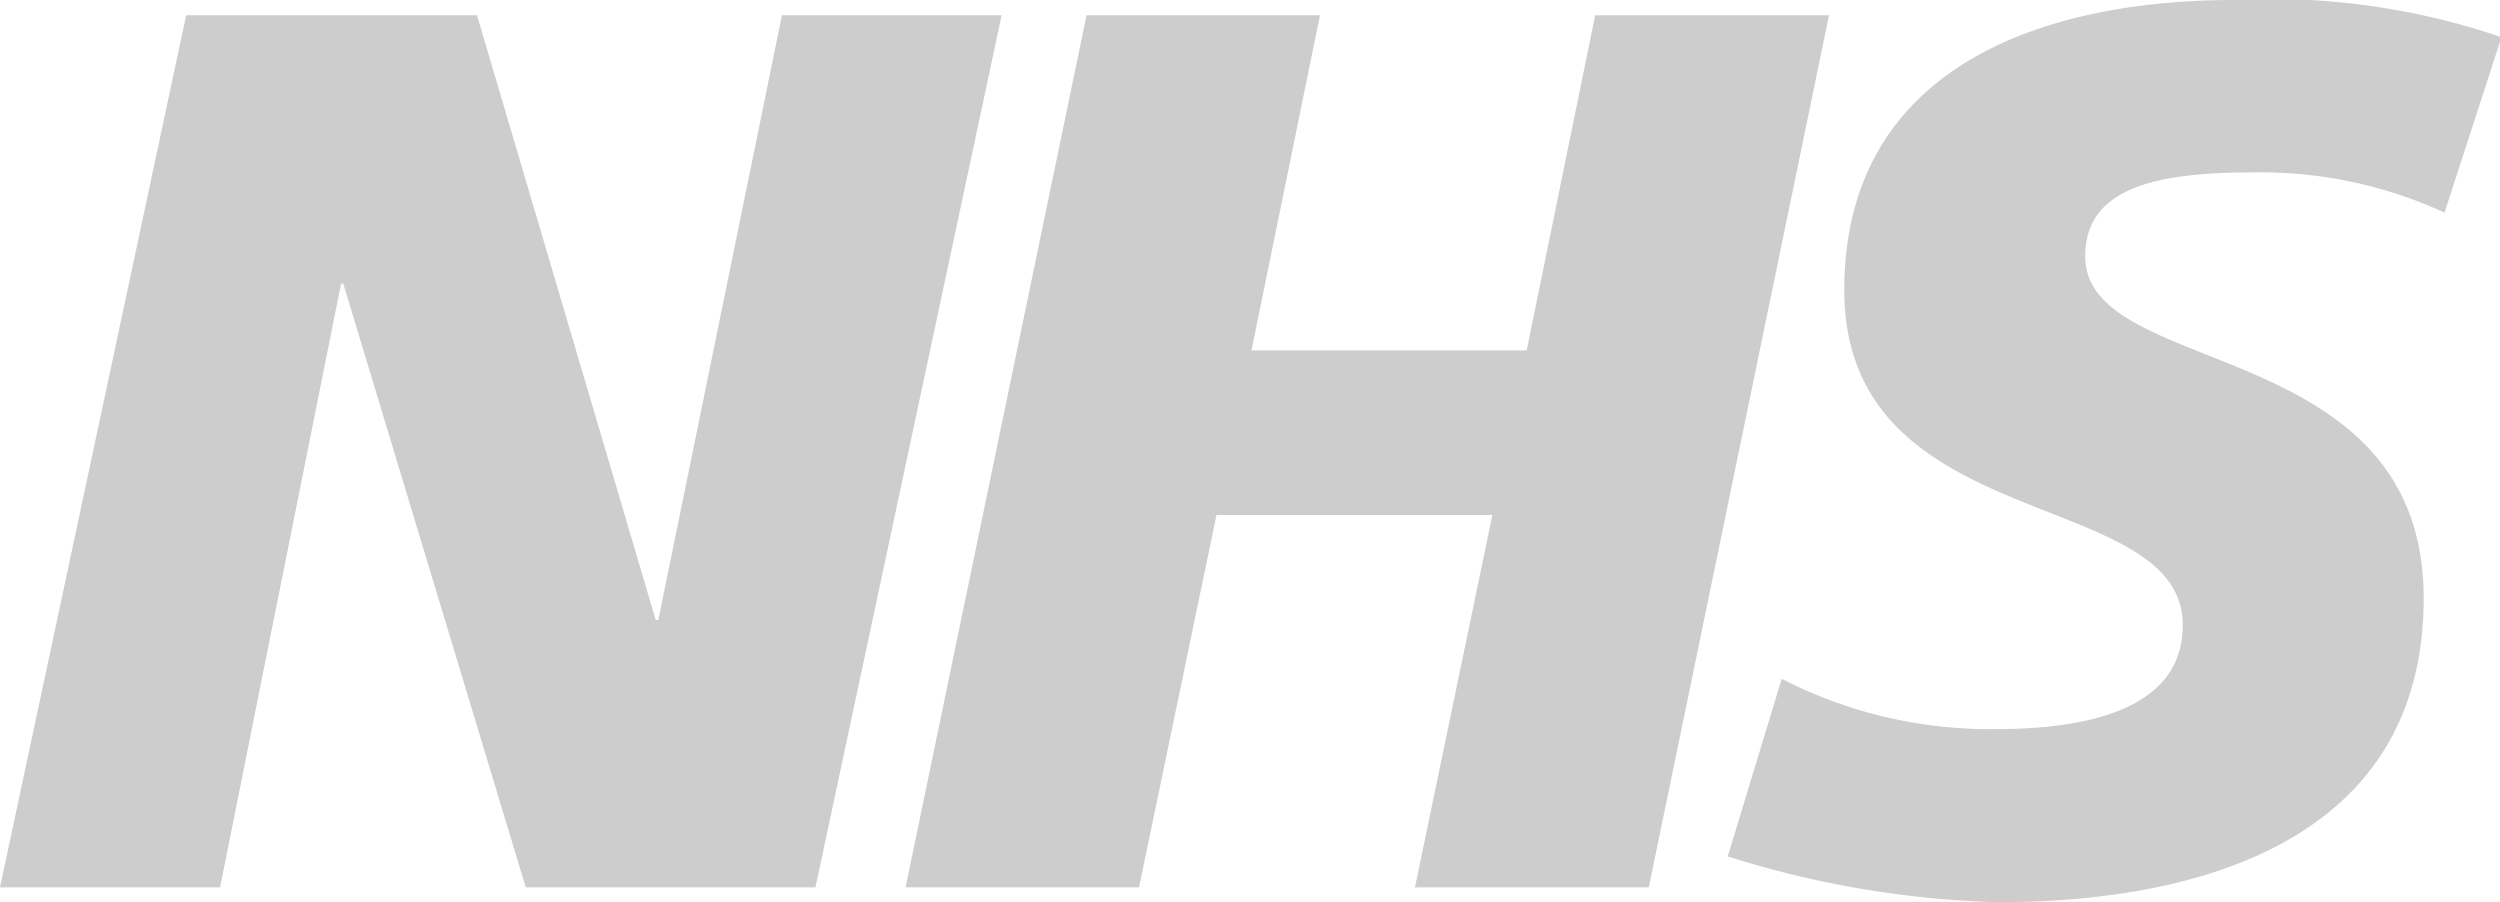 <svg id="Layer_1" data-name="Layer 1" xmlns="http://www.w3.org/2000/svg" viewBox="0 0 67.14 24.23"><defs><style>.cls-1{fill:#cdcdcd;}</style></defs><path class="cls-1" d="M5,.41h7.81l4.8,16.24h.07L21,.41h5.9l-5,23.42H14.12L9.22,7.62H9.16L5.91,23.83H0Z"/><path class="cls-1" d="M29.18.41h6.27l-1.84,9H41l1.84-9h6.28L44.28,23.83H38l2.08-10H32.67l-2.08,10H24.32Z"/><path class="cls-1" d="M65.65,5.71a11.8,11.8,0,0,0-5.13-1.08C58,4.63,56,5,56,6.88c0,3.32,9.09,2.08,9.09,9.19,0,6.48-6,8.16-11.44,8.16A26.35,26.35,0,0,1,46.4,23l1.45-4.77a12.2,12.2,0,0,0,5.77,1.35c2.05,0,5-.37,5-2.79,0-3.76-9.09-2.34-9.09-9C49.53,1.82,54.83,0,60,0a19.09,19.09,0,0,1,7.18,1Z"/></svg>